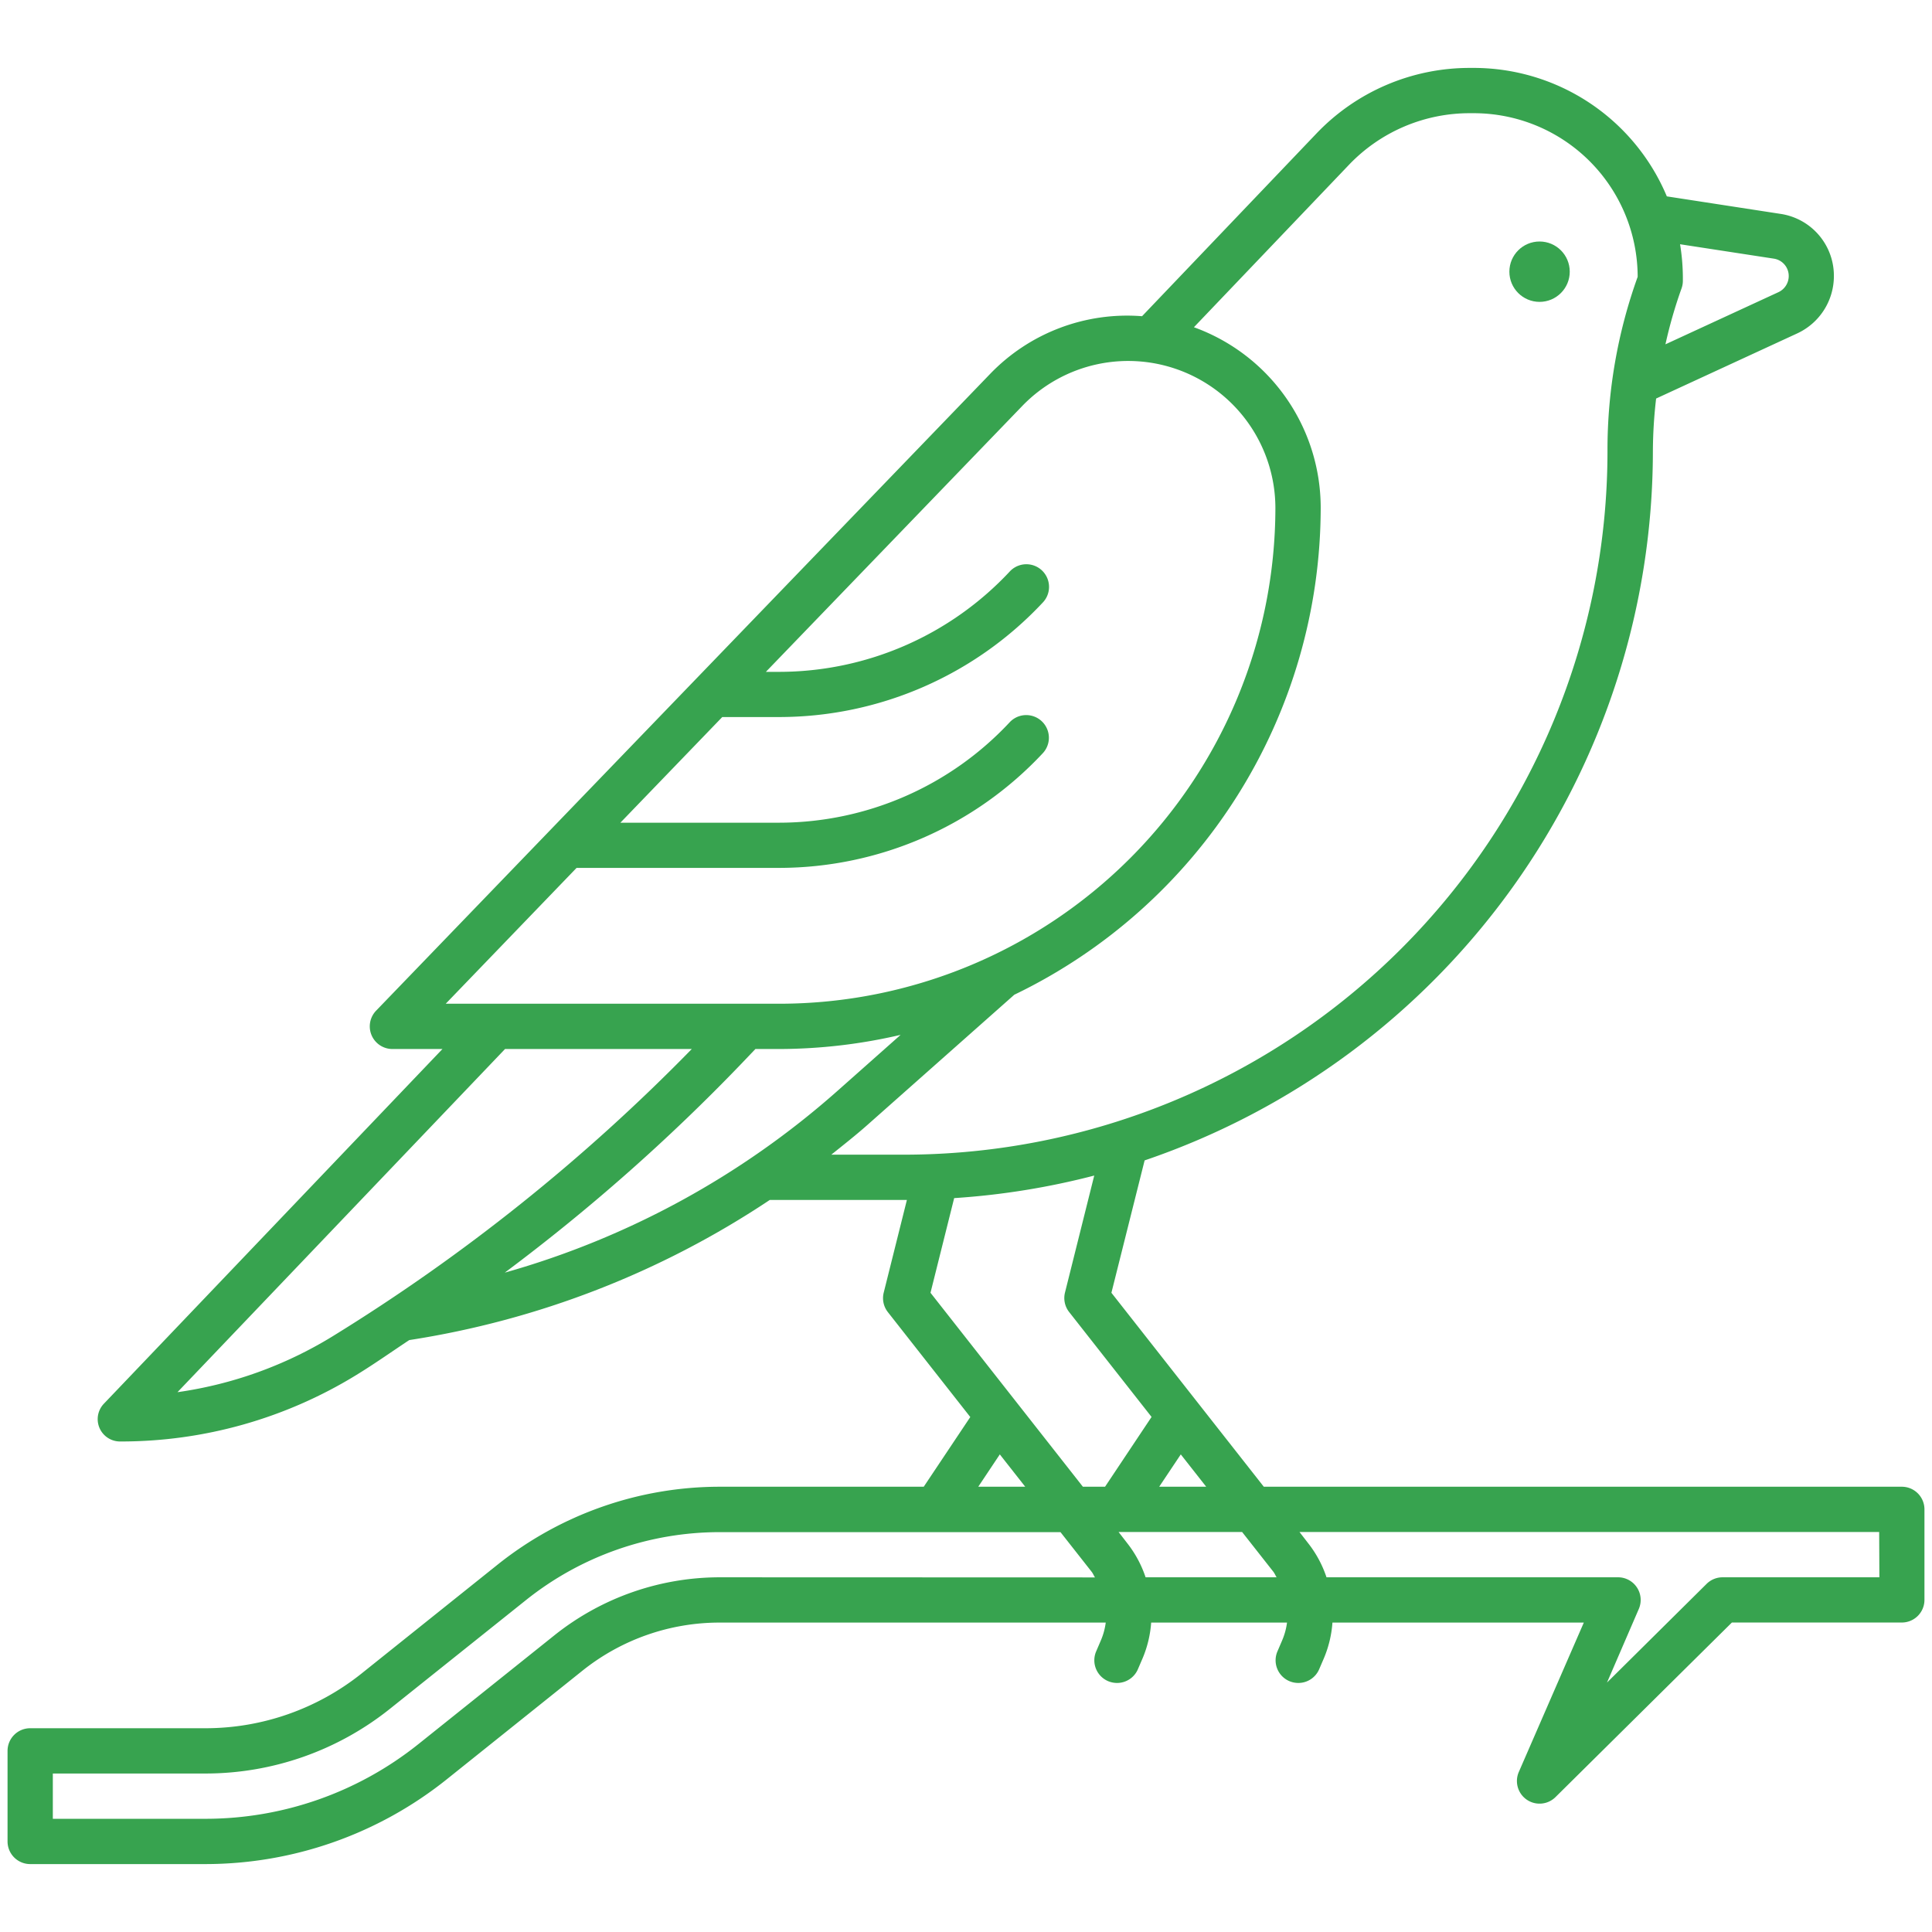 <svg xmlns="http://www.w3.org/2000/svg" id="Line_Expand" data-name="Line Expand" viewBox="0 0 64 64" width="300" height="300" version="1.1" xmlns:xlink="http://www.w3.org/1999/xlink" xmlns:svgjs="http://svgjs.dev/svgjs"><g transform="matrix(1,0,0,1,0,0)"><path d="M63,49.25H41.865l-5.048-6.425,1.1-4.385a24.835,24.835,0,0,0,16.837-23.5,15.653,15.653,0,0,1,.107-1.738l4.682-2.161A2.093,2.093,0,0,0,60.75,9.146a2.072,2.072,0,0,0-1.768-2.061l-3.766-.58a6.94,6.94,0,0,0-6.4-4.255h-.1A7.01,7.01,0,0,0,43.6,4.432l-5.768,6.043A6.3,6.3,0,0,0,32.786,12.4L12.46,33.479A.75.75,0,0,0,13,34.75h1.657L3.441,46.5a.74.74,0,0,0,.536,1.251H4a14.9,14.9,0,0,0,7.8-2.2c.6-.367,1.172-.772,1.757-1.159A29.68,29.68,0,0,0,25.5,39.75h4.442l.1,0-.768,3.071a.75.75,0,0,0,.138.645l2.73,3.475L30.6,49.25H23.833a11.793,11.793,0,0,0-7.341,2.574l-4.521,3.618A8.282,8.282,0,0,1,6.816,57.25H1A.75.75,0,0,0,.25,58v3a.75.75,0,0,0,.75.75H6.817a12.8,12.8,0,0,0,7.965-2.794L19.3,55.339a7.27,7.27,0,0,1,4.529-1.589h12.8a2.221,2.221,0,0,1-.161.59l-.156.364a.75.75,0,0,0,.393.985.758.758,0,0,0,.3.061.749.749,0,0,0,.689-.454l.157-.365a3.72,3.72,0,0,0,.283-1.181h4.5a2.221,2.221,0,0,1-.161.59l-.156.364a.75.75,0,0,0,.393.985.758.758,0,0,0,.3.061.749.749,0,0,0,.689-.454l.157-.365a3.72,3.72,0,0,0,.283-1.181h8.327L50.312,58.7h0a.75.75,0,0,0,1.216.831h0l5.843-5.783H63a.75.75,0,0,0,.75-.75V50A.75.75,0,0,0,63,49.25ZM55.7,9.563a.747.747,0,0,0,.047-.26v-.12a6.936,6.936,0,0,0-.093-1.092l3.1.476a.581.581,0,0,1,.5.579.59.59,0,0,1-.34.532l-3.744,1.728A15.172,15.172,0,0,1,55.7,9.563ZM39.115,48.179l.842,1.071H38.4ZM19.1,28.75h6.721a11.964,11.964,0,0,0,8.724-3.8.75.75,0,0,0-1.1-1.022,10.459,10.459,0,0,1-7.626,3.325H20.551l3.375-3.5h1.9a11.964,11.964,0,0,0,8.724-3.8.75.75,0,0,0-1.1-1.022,10.459,10.459,0,0,1-7.626,3.325h-.453l8.494-8.809a4.876,4.876,0,0,1,8.384,3.384A16.443,16.443,0,0,1,25.826,33.25H14.765ZM11.016,44.268a13.418,13.418,0,0,1-5.137,1.85L16.73,34.75h6.186A62.278,62.278,0,0,1,11.016,44.268Zm5.705-2.11a63.725,63.725,0,0,0,7.84-6.923l.463-.485h.8a17.851,17.851,0,0,0,4.01-.469l-2.1,1.863A28.133,28.133,0,0,1,16.721,42.158ZM29.938,38.25h-2.4c.4-.321.807-.64,1.194-.983L33.6,32.952A17.93,17.93,0,0,0,43.75,16.825a6.363,6.363,0,0,0-4.2-5.985l5.129-5.373A5.525,5.525,0,0,1,48.719,3.75h.1A5.43,5.43,0,0,1,54.25,9.17a16.908,16.908,0,0,0-1,5.768A23.312,23.312,0,0,1,29.938,38.25Zm-6.1,14a8.786,8.786,0,0,0-5.467,1.917l-4.521,3.617A11.294,11.294,0,0,1,6.817,60.25H1.75v-1.5H6.816a9.791,9.791,0,0,0,6.092-2.136L17.43,53a10.283,10.283,0,0,1,6.4-2.246h11.3l1.033,1.314c.045.058.07.125.109.186Zm8.568-3,.714-1.071.842,1.071Zm4.2,0h-.734l-5.048-6.425.784-3.136a24.838,24.838,0,0,0,4.64-.747l-.969,3.876a.75.75,0,0,0,.138.645l2.73,3.475Zm1.343,3a3.724,3.724,0,0,0-.594-1.112l-.3-.388h4.092l1.033,1.314c.045.058.07.125.109.186Zm24.308,0H57.062a.751.751,0,0,0-.528.217l-3.3,3.27L54.287,53.3h0A.75.75,0,0,0,53.6,52.25H43.942a3.724,3.724,0,0,0-.594-1.112l-.3-.388H62.25Z" fill="#37a34f" fill-opacity="1" data-original-color="#000000ff" stroke="none" stroke-opacity="1"/><circle cx="51" cy="9" r="1" fill="#37a34f" fill-opacity="1" data-original-color="#000000ff" stroke="none" stroke-opacity="1"/></g></svg>